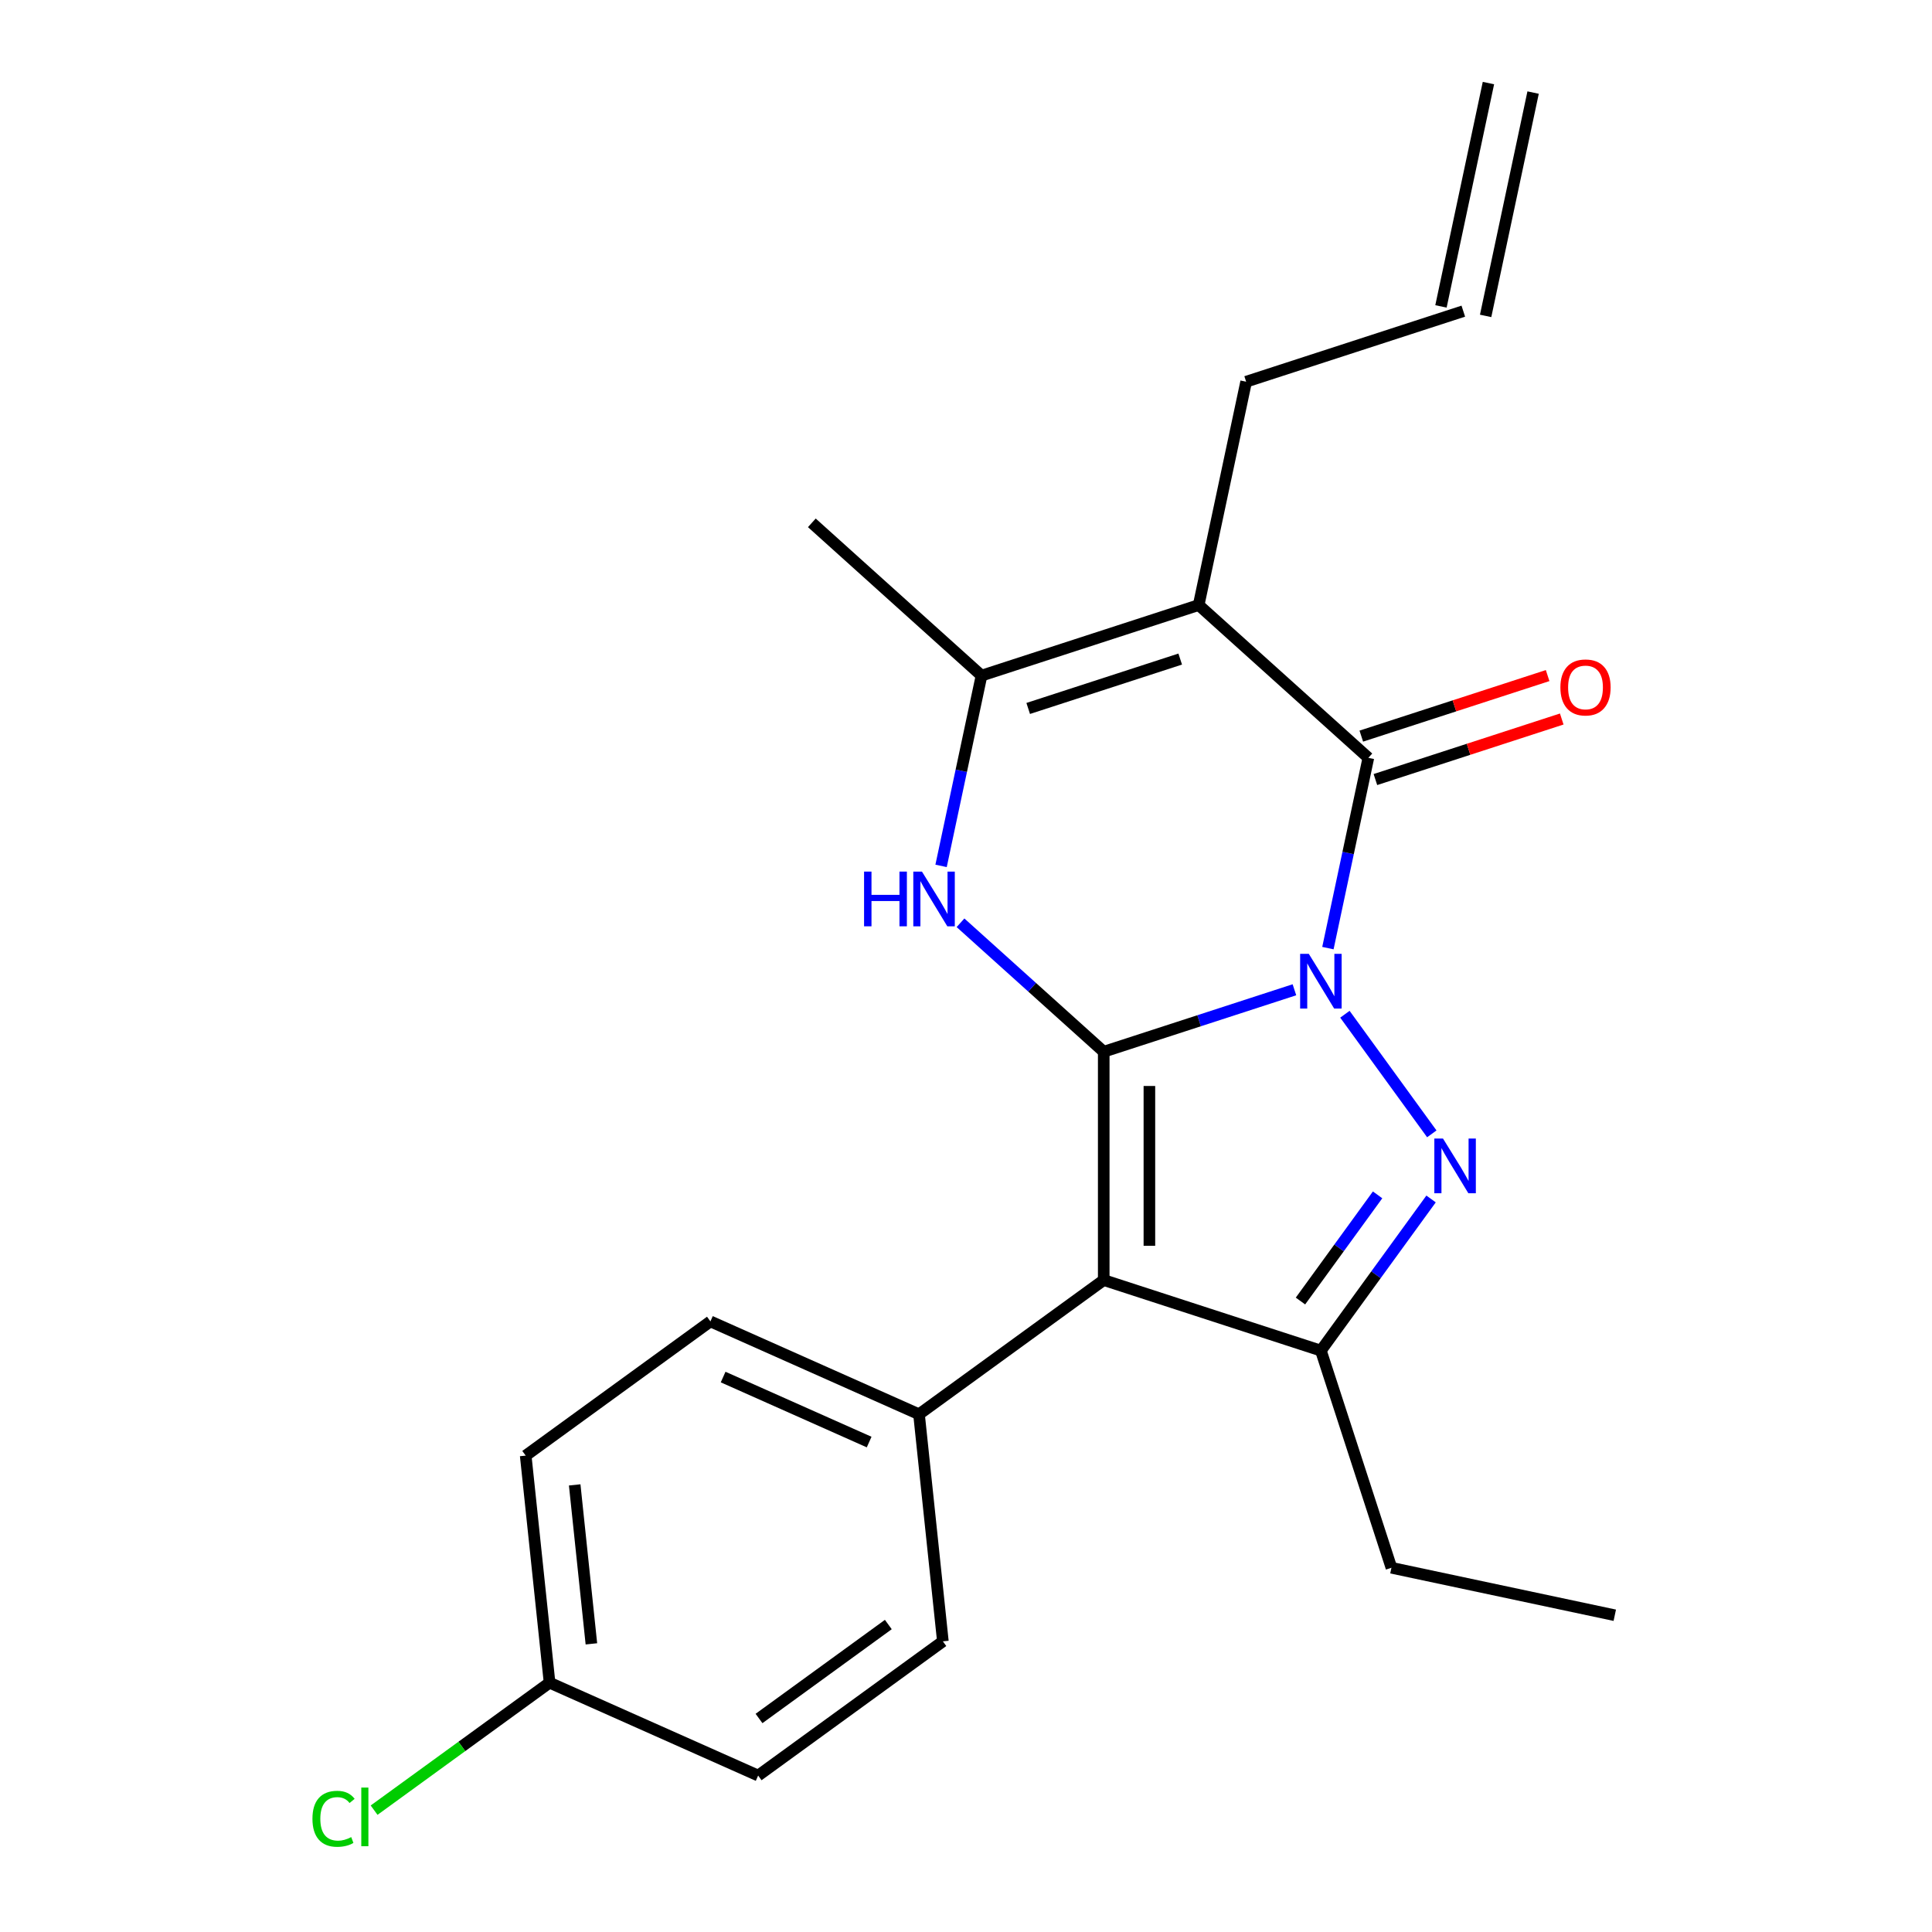 <?xml version='1.0' encoding='iso-8859-1'?>
<svg version='1.1' baseProfile='full'
              xmlns='http://www.w3.org/2000/svg'
                      xmlns:rdkit='http://www.rdkit.org/xml'
                      xmlns:xlink='http://www.w3.org/1999/xlink'
                  xml:space='preserve'
width='1000px' height='1000px' viewBox='0 0 1000 1000'>
<!-- END OF HEADER -->
<rect style='opacity:1.0;fill:#FFFFFF;stroke:none' width='1000' height='1000' x='0' y='0'> </rect>
<path class='bond-0' d='M 669.992,512.304 L 620.64,528.34' style='fill:none;fill-rule:evenodd;stroke:#0000FF;stroke-width:6px;stroke-linecap:butt;stroke-linejoin:miter;stroke-opacity:1' />
<path class='bond-0' d='M 620.64,528.34 L 571.288,544.375' style='fill:none;fill-rule:evenodd;stroke:#000000;stroke-width:6px;stroke-linecap:butt;stroke-linejoin:miter;stroke-opacity:1' />
<path class='bond-1' d='M 696.121,524.969 L 741.102,586.881' style='fill:none;fill-rule:evenodd;stroke:#0000FF;stroke-width:6px;stroke-linecap:butt;stroke-linejoin:miter;stroke-opacity:1' />
<path class='bond-3' d='M 687.325,490.74 L 697.791,441.497' style='fill:none;fill-rule:evenodd;stroke:#0000FF;stroke-width:6px;stroke-linecap:butt;stroke-linejoin:miter;stroke-opacity:1' />
<path class='bond-3' d='M 697.791,441.497 L 708.258,392.255' style='fill:none;fill-rule:evenodd;stroke:#000000;stroke-width:6px;stroke-linecap:butt;stroke-linejoin:miter;stroke-opacity:1' />
<path class='bond-2' d='M 571.288,544.375 L 571.288,662.558' style='fill:none;fill-rule:evenodd;stroke:#000000;stroke-width:6px;stroke-linecap:butt;stroke-linejoin:miter;stroke-opacity:1' />
<path class='bond-2' d='M 594.925,562.102 L 594.925,644.83' style='fill:none;fill-rule:evenodd;stroke:#000000;stroke-width:6px;stroke-linecap:butt;stroke-linejoin:miter;stroke-opacity:1' />
<path class='bond-4' d='M 571.288,544.375 L 534.222,511.001' style='fill:none;fill-rule:evenodd;stroke:#000000;stroke-width:6px;stroke-linecap:butt;stroke-linejoin:miter;stroke-opacity:1' />
<path class='bond-4' d='M 534.222,511.001 L 497.156,477.626' style='fill:none;fill-rule:evenodd;stroke:#0000FF;stroke-width:6px;stroke-linecap:butt;stroke-linejoin:miter;stroke-opacity:1' />
<path class='bond-6' d='M 740.718,620.581 L 712.202,659.829' style='fill:none;fill-rule:evenodd;stroke:#0000FF;stroke-width:6px;stroke-linecap:butt;stroke-linejoin:miter;stroke-opacity:1' />
<path class='bond-6' d='M 712.202,659.829 L 683.687,699.078' style='fill:none;fill-rule:evenodd;stroke:#000000;stroke-width:6px;stroke-linecap:butt;stroke-linejoin:miter;stroke-opacity:1' />
<path class='bond-6' d='M 713.041,618.462 L 693.08,645.936' style='fill:none;fill-rule:evenodd;stroke:#0000FF;stroke-width:6px;stroke-linecap:butt;stroke-linejoin:miter;stroke-opacity:1' />
<path class='bond-6' d='M 693.08,645.936 L 673.119,673.41' style='fill:none;fill-rule:evenodd;stroke:#000000;stroke-width:6px;stroke-linecap:butt;stroke-linejoin:miter;stroke-opacity:1' />
<path class='bond-8' d='M 571.288,662.558 L 475.677,732.024' style='fill:none;fill-rule:evenodd;stroke:#000000;stroke-width:6px;stroke-linecap:butt;stroke-linejoin:miter;stroke-opacity:1' />
<path class='bond-22' d='M 571.288,662.558 L 683.687,699.078' style='fill:none;fill-rule:evenodd;stroke:#000000;stroke-width:6px;stroke-linecap:butt;stroke-linejoin:miter;stroke-opacity:1' />
<path class='bond-5' d='M 708.258,392.255 L 620.431,313.175' style='fill:none;fill-rule:evenodd;stroke:#000000;stroke-width:6px;stroke-linecap:butt;stroke-linejoin:miter;stroke-opacity:1' />
<path class='bond-9' d='M 711.91,403.494 L 760.132,387.826' style='fill:none;fill-rule:evenodd;stroke:#000000;stroke-width:6px;stroke-linecap:butt;stroke-linejoin:miter;stroke-opacity:1' />
<path class='bond-9' d='M 760.132,387.826 L 808.354,372.158' style='fill:none;fill-rule:evenodd;stroke:#FF0000;stroke-width:6px;stroke-linecap:butt;stroke-linejoin:miter;stroke-opacity:1' />
<path class='bond-9' d='M 704.606,381.015 L 752.828,365.347' style='fill:none;fill-rule:evenodd;stroke:#000000;stroke-width:6px;stroke-linecap:butt;stroke-linejoin:miter;stroke-opacity:1' />
<path class='bond-9' d='M 752.828,365.347 L 801.05,349.678' style='fill:none;fill-rule:evenodd;stroke:#FF0000;stroke-width:6px;stroke-linecap:butt;stroke-linejoin:miter;stroke-opacity:1' />
<path class='bond-23' d='M 487.099,448.181 L 497.566,398.938' style='fill:none;fill-rule:evenodd;stroke:#0000FF;stroke-width:6px;stroke-linecap:butt;stroke-linejoin:miter;stroke-opacity:1' />
<path class='bond-23' d='M 497.566,398.938 L 508.033,349.695' style='fill:none;fill-rule:evenodd;stroke:#000000;stroke-width:6px;stroke-linecap:butt;stroke-linejoin:miter;stroke-opacity:1' />
<path class='bond-7' d='M 620.431,313.175 L 508.033,349.695' style='fill:none;fill-rule:evenodd;stroke:#000000;stroke-width:6px;stroke-linecap:butt;stroke-linejoin:miter;stroke-opacity:1' />
<path class='bond-7' d='M 610.876,341.133 L 532.197,366.697' style='fill:none;fill-rule:evenodd;stroke:#000000;stroke-width:6px;stroke-linecap:butt;stroke-linejoin:miter;stroke-opacity:1' />
<path class='bond-10' d='M 620.431,313.175 L 645.003,197.575' style='fill:none;fill-rule:evenodd;stroke:#000000;stroke-width:6px;stroke-linecap:butt;stroke-linejoin:miter;stroke-opacity:1' />
<path class='bond-16' d='M 683.687,699.078 L 720.207,811.476' style='fill:none;fill-rule:evenodd;stroke:#000000;stroke-width:6px;stroke-linecap:butt;stroke-linejoin:miter;stroke-opacity:1' />
<path class='bond-19' d='M 508.033,349.695 L 420.206,270.616' style='fill:none;fill-rule:evenodd;stroke:#000000;stroke-width:6px;stroke-linecap:butt;stroke-linejoin:miter;stroke-opacity:1' />
<path class='bond-11' d='M 475.677,732.024 L 367.712,683.954' style='fill:none;fill-rule:evenodd;stroke:#000000;stroke-width:6px;stroke-linecap:butt;stroke-linejoin:miter;stroke-opacity:1' />
<path class='bond-11' d='M 449.868,746.406 L 374.292,712.758' style='fill:none;fill-rule:evenodd;stroke:#000000;stroke-width:6px;stroke-linecap:butt;stroke-linejoin:miter;stroke-opacity:1' />
<path class='bond-12' d='M 475.677,732.024 L 488.03,849.559' style='fill:none;fill-rule:evenodd;stroke:#000000;stroke-width:6px;stroke-linecap:butt;stroke-linejoin:miter;stroke-opacity:1' />
<path class='bond-13' d='M 645.003,197.575 L 757.401,161.055' style='fill:none;fill-rule:evenodd;stroke:#000000;stroke-width:6px;stroke-linecap:butt;stroke-linejoin:miter;stroke-opacity:1' />
<path class='bond-18' d='M 367.712,683.954 L 272.1,753.42' style='fill:none;fill-rule:evenodd;stroke:#000000;stroke-width:6px;stroke-linecap:butt;stroke-linejoin:miter;stroke-opacity:1' />
<path class='bond-17' d='M 488.03,849.559 L 392.418,919.025' style='fill:none;fill-rule:evenodd;stroke:#000000;stroke-width:6px;stroke-linecap:butt;stroke-linejoin:miter;stroke-opacity:1' />
<path class='bond-17' d='M 459.795,840.856 L 392.867,889.483' style='fill:none;fill-rule:evenodd;stroke:#000000;stroke-width:6px;stroke-linecap:butt;stroke-linejoin:miter;stroke-opacity:1' />
<path class='bond-14' d='M 768.961,163.512 L 793.533,47.912' style='fill:none;fill-rule:evenodd;stroke:#000000;stroke-width:6px;stroke-linecap:butt;stroke-linejoin:miter;stroke-opacity:1' />
<path class='bond-14' d='M 745.841,158.597 L 770.413,42.997' style='fill:none;fill-rule:evenodd;stroke:#000000;stroke-width:6px;stroke-linecap:butt;stroke-linejoin:miter;stroke-opacity:1' />
<path class='bond-15' d='M 284.453,870.956 L 392.418,919.025' style='fill:none;fill-rule:evenodd;stroke:#000000;stroke-width:6px;stroke-linecap:butt;stroke-linejoin:miter;stroke-opacity:1' />
<path class='bond-20' d='M 284.453,870.956 L 239.045,903.947' style='fill:none;fill-rule:evenodd;stroke:#000000;stroke-width:6px;stroke-linecap:butt;stroke-linejoin:miter;stroke-opacity:1' />
<path class='bond-20' d='M 239.045,903.947 L 193.636,936.938' style='fill:none;fill-rule:evenodd;stroke:#00CC00;stroke-width:6px;stroke-linecap:butt;stroke-linejoin:miter;stroke-opacity:1' />
<path class='bond-24' d='M 284.453,870.956 L 272.1,753.42' style='fill:none;fill-rule:evenodd;stroke:#000000;stroke-width:6px;stroke-linecap:butt;stroke-linejoin:miter;stroke-opacity:1' />
<path class='bond-24' d='M 306.107,850.855 L 297.46,768.58' style='fill:none;fill-rule:evenodd;stroke:#000000;stroke-width:6px;stroke-linecap:butt;stroke-linejoin:miter;stroke-opacity:1' />
<path class='bond-21' d='M 720.207,811.476 L 835.807,836.048' style='fill:none;fill-rule:evenodd;stroke:#000000;stroke-width:6px;stroke-linecap:butt;stroke-linejoin:miter;stroke-opacity:1' />
<path  class='atom-0' d='M 677.427 493.695
L 686.707 508.695
Q 687.627 510.175, 689.107 512.855
Q 690.587 515.535, 690.667 515.695
L 690.667 493.695
L 694.427 493.695
L 694.427 522.015
L 690.547 522.015
L 680.587 505.615
Q 679.427 503.695, 678.187 501.495
Q 676.987 499.295, 676.627 498.615
L 676.627 522.015
L 672.947 522.015
L 672.947 493.695
L 677.427 493.695
' fill='#0000FF'/>
<path  class='atom-2' d='M 746.893 589.306
L 756.173 604.306
Q 757.093 605.786, 758.573 608.466
Q 760.053 611.146, 760.133 611.306
L 760.133 589.306
L 763.893 589.306
L 763.893 617.626
L 760.013 617.626
L 750.053 601.226
Q 748.893 599.306, 747.653 597.106
Q 746.453 594.906, 746.093 594.226
L 746.093 617.626
L 742.413 617.626
L 742.413 589.306
L 746.893 589.306
' fill='#0000FF'/>
<path  class='atom-5' d='M 447.242 451.135
L 451.082 451.135
L 451.082 463.175
L 465.562 463.175
L 465.562 451.135
L 469.402 451.135
L 469.402 479.455
L 465.562 479.455
L 465.562 466.375
L 451.082 466.375
L 451.082 479.455
L 447.242 479.455
L 447.242 451.135
' fill='#0000FF'/>
<path  class='atom-5' d='M 477.202 451.135
L 486.482 466.135
Q 487.402 467.615, 488.882 470.295
Q 490.362 472.975, 490.442 473.135
L 490.442 451.135
L 494.202 451.135
L 494.202 479.455
L 490.322 479.455
L 480.362 463.055
Q 479.202 461.135, 477.962 458.935
Q 476.762 456.735, 476.402 456.055
L 476.402 479.455
L 472.722 479.455
L 472.722 451.135
L 477.202 451.135
' fill='#0000FF'/>
<path  class='atom-10' d='M 807.657 355.814
Q 807.657 349.014, 811.017 345.214
Q 814.377 341.414, 820.657 341.414
Q 826.937 341.414, 830.297 345.214
Q 833.657 349.014, 833.657 355.814
Q 833.657 362.694, 830.257 366.614
Q 826.857 370.494, 820.657 370.494
Q 814.417 370.494, 811.017 366.614
Q 807.657 362.734, 807.657 355.814
M 820.657 367.294
Q 824.977 367.294, 827.297 364.414
Q 829.657 361.494, 829.657 355.814
Q 829.657 350.254, 827.297 347.454
Q 824.977 344.614, 820.657 344.614
Q 816.337 344.614, 813.977 347.414
Q 811.657 350.214, 811.657 355.814
Q 811.657 361.534, 813.977 364.414
Q 816.337 367.294, 820.657 367.294
' fill='#FF0000'/>
<path  class='atom-21' d='M 161.722 941.402
Q 161.722 934.362, 165.002 930.682
Q 168.322 926.962, 174.602 926.962
Q 180.442 926.962, 183.562 931.082
L 180.922 933.242
Q 178.642 930.242, 174.602 930.242
Q 170.322 930.242, 168.042 933.122
Q 165.802 935.962, 165.802 941.402
Q 165.802 947.002, 168.122 949.882
Q 170.482 952.762, 175.042 952.762
Q 178.162 952.762, 181.802 950.882
L 182.922 953.882
Q 181.442 954.842, 179.202 955.402
Q 176.962 955.962, 174.482 955.962
Q 168.322 955.962, 165.002 952.202
Q 161.722 948.442, 161.722 941.402
' fill='#00CC00'/>
<path  class='atom-21' d='M 187.002 925.242
L 190.682 925.242
L 190.682 955.602
L 187.002 955.602
L 187.002 925.242
' fill='#00CC00'/>
</svg>
